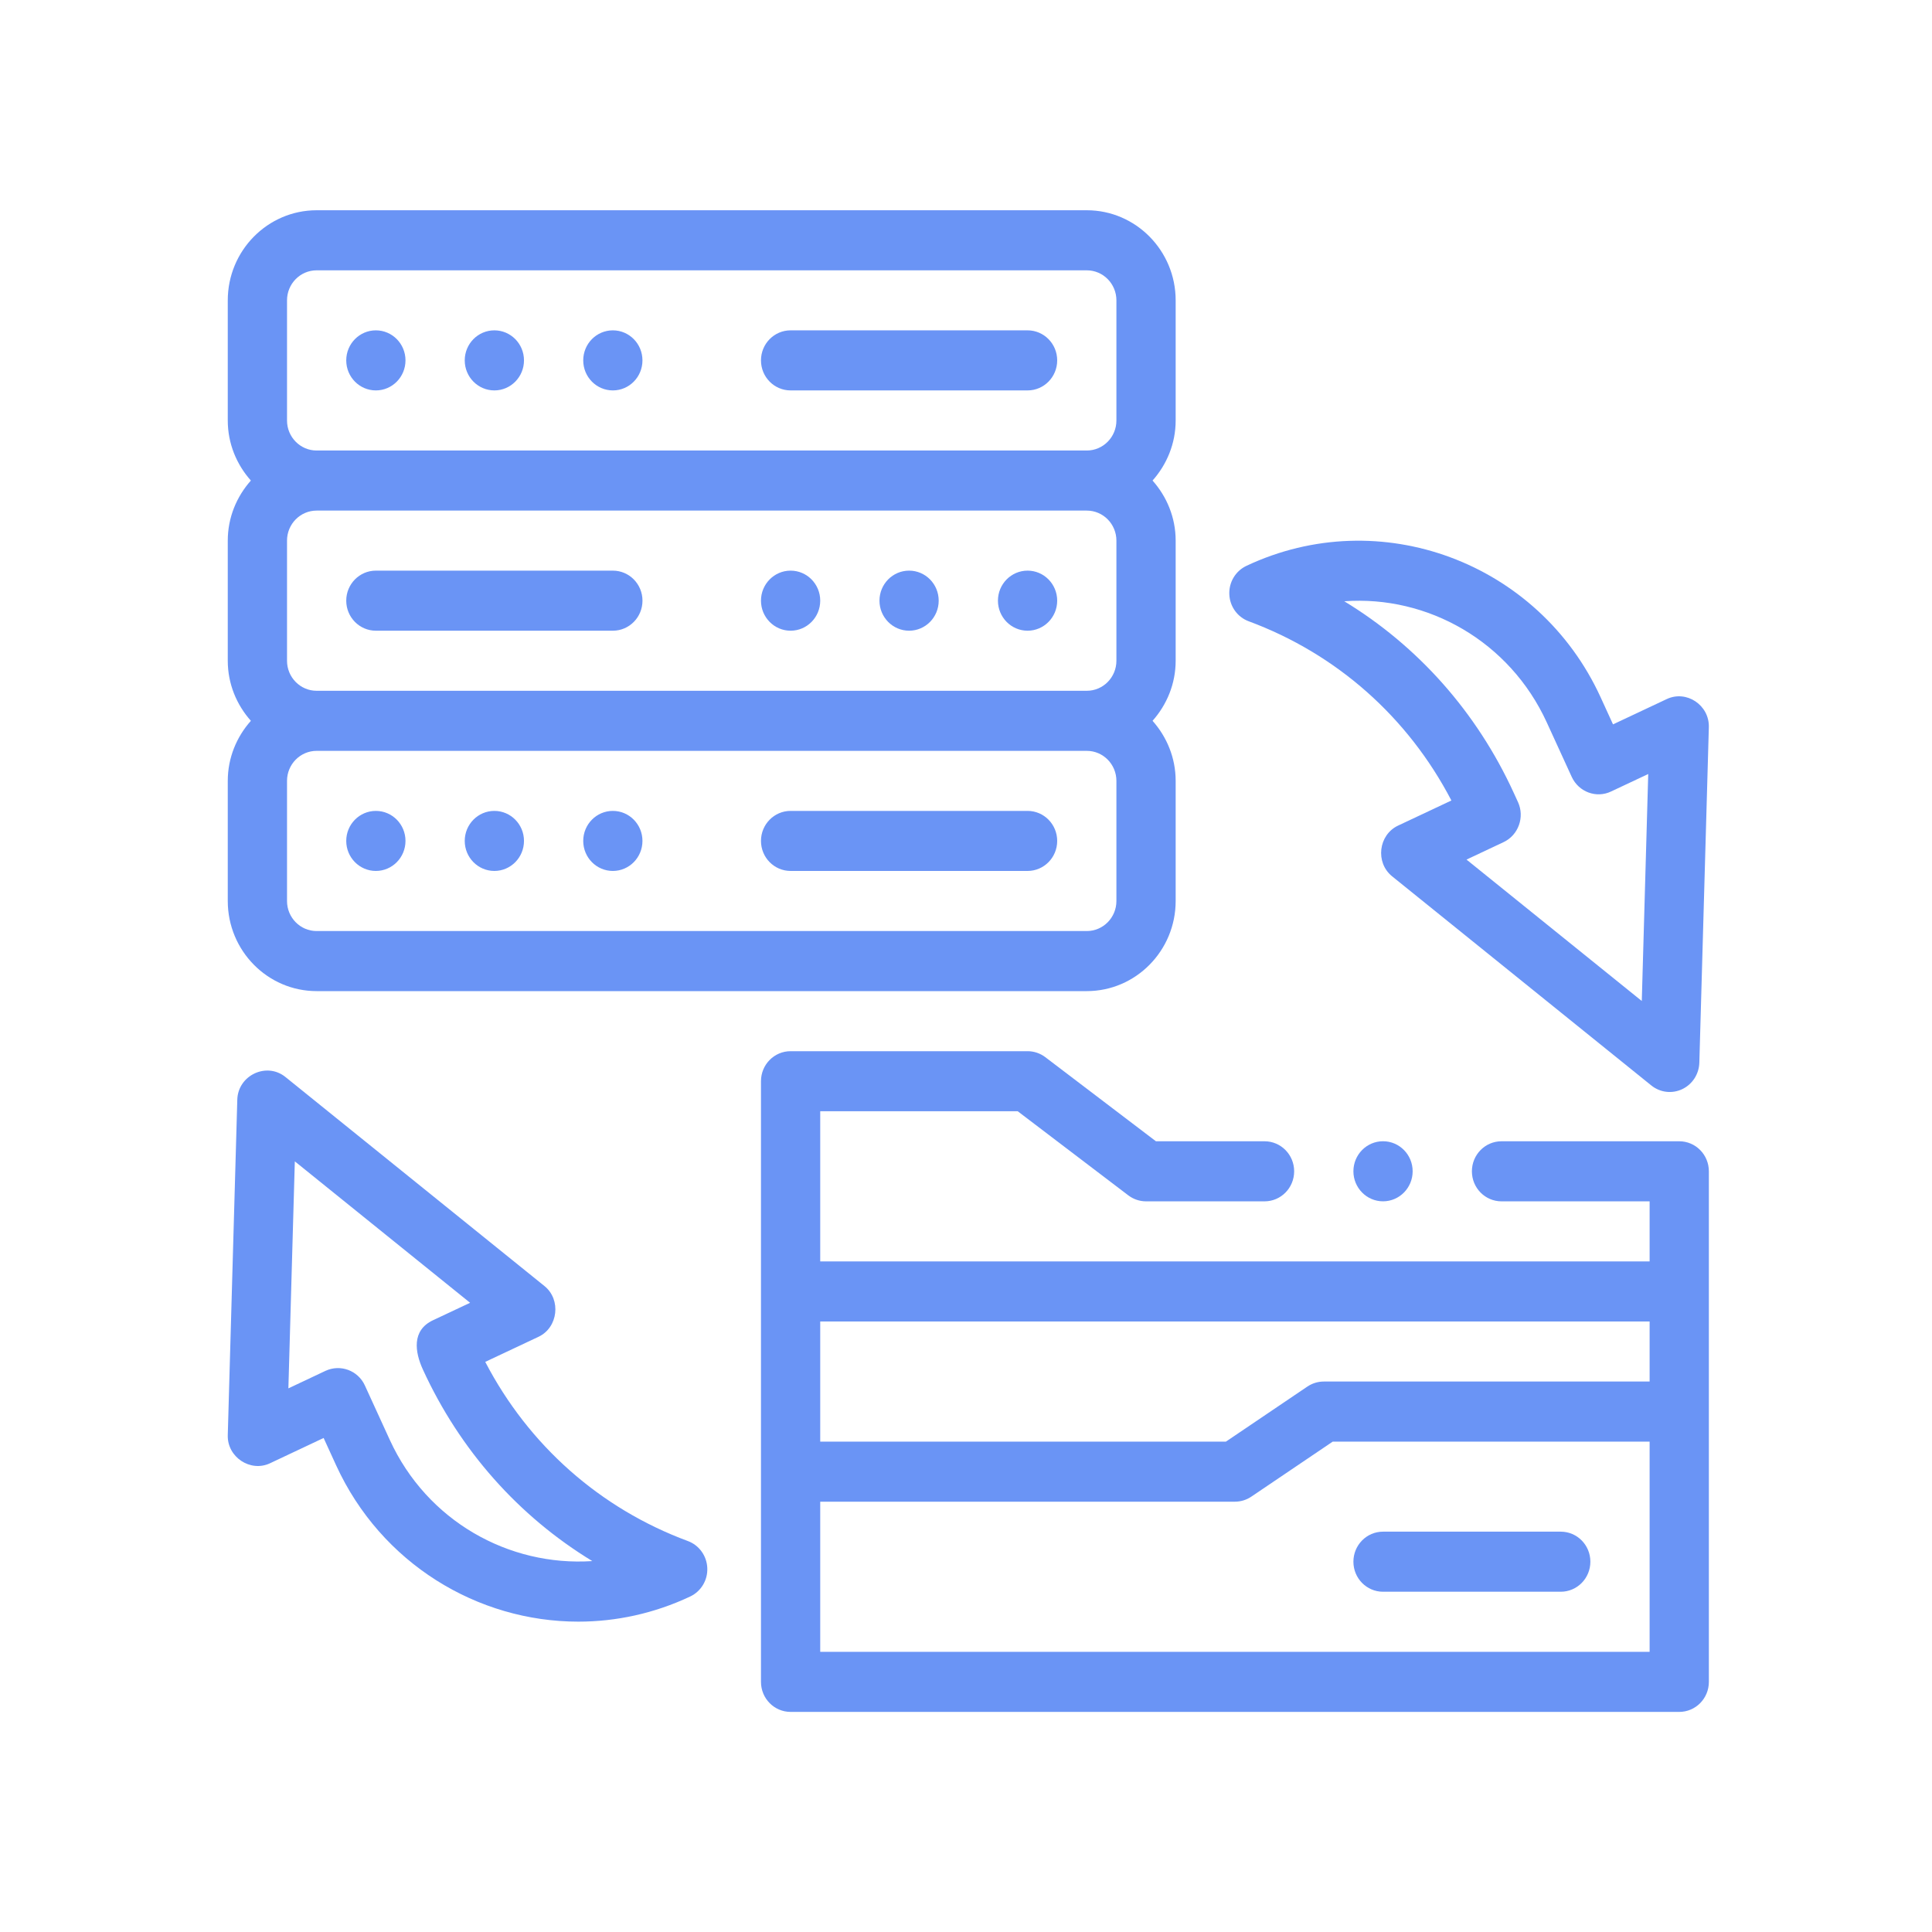 <svg width="75" height="75" viewBox="0 0 75 75" fill="none" xmlns="http://www.w3.org/2000/svg">
<path d="M14.591 15.156C15.226 15.156 15.741 14.634 15.741 13.99C15.741 13.346 15.226 12.824 14.591 12.824C13.956 12.824 13.441 13.346 13.441 13.99C13.441 14.634 13.956 15.156 14.591 15.156Z" fill="#6A94F5"/>
<path d="M19.191 15.156C19.826 15.156 20.341 14.634 20.341 13.99C20.341 13.346 19.826 12.824 19.191 12.824C18.556 12.824 18.041 13.346 18.041 13.99C18.041 14.634 18.556 15.156 19.191 15.156Z" fill="#6A94F5"/>
<path d="M23.791 15.156C24.426 15.156 24.94 14.634 24.94 13.99C24.94 13.346 24.426 12.824 23.791 12.824C23.155 12.824 22.641 13.346 22.641 13.99C22.641 14.634 23.155 15.156 23.791 15.156Z" fill="#6A94F5"/>
<path d="M65.188 44.304H58.289C57.653 44.304 57.139 44.826 57.139 45.47C57.139 46.115 57.653 46.636 58.289 46.636H64.038V48.968H31.841V43.138H39.507L43.8 46.403C43.999 46.554 44.24 46.636 44.49 46.636H49.089C49.725 46.636 50.239 46.115 50.239 45.47C50.239 44.826 49.725 44.304 49.089 44.304H44.873L40.58 41.04C40.381 40.889 40.139 40.807 39.89 40.807H30.691C30.055 40.807 29.541 41.328 29.541 41.972V65.29C29.541 65.934 30.055 66.456 30.691 66.456H65.188C65.824 66.456 66.338 65.934 66.338 65.29V45.47C66.338 44.826 65.824 44.304 65.188 44.304ZM64.038 51.3V53.631H51.389C51.162 53.631 50.94 53.7 50.751 53.827L47.591 55.963H31.841V51.3H64.038ZM31.841 64.124V58.295H47.94C48.166 58.295 48.389 58.227 48.577 58.099L51.737 55.963H64.038V64.124H31.841Z" fill="#6A94F5"/>
<path d="M60.588 59.459H53.689C53.053 59.459 52.539 59.98 52.539 60.625C52.539 61.269 53.053 61.791 53.689 61.791H60.588C61.224 61.791 61.738 61.269 61.738 60.625C61.738 59.98 61.224 59.459 60.588 59.459Z" fill="#6A94F5"/>
<path d="M26.703 59.823C23.289 58.558 20.521 56.104 18.837 52.868L20.905 51.894C21.666 51.536 21.79 50.452 21.137 49.925C21.137 49.925 11.078 41.807 11.078 41.807C10.346 41.218 9.24 41.743 9.212 42.686L8.842 55.715C8.818 56.567 9.721 57.159 10.477 56.806L12.563 55.822L13.047 56.88C14.797 60.701 18.544 62.952 22.449 62.952C23.907 62.952 25.387 62.639 26.793 61.976C27.215 61.777 27.478 61.341 27.457 60.87C27.438 60.398 27.14 59.985 26.703 59.823ZM15.133 55.899L14.164 53.783C13.896 53.199 13.212 52.949 12.636 53.216L11.195 53.896L11.445 45.084L18.249 50.574L16.808 51.252C15.977 51.644 16.105 52.485 16.416 53.164C17.852 56.298 20.134 58.861 22.993 60.601C19.751 60.816 16.576 59.047 15.133 55.899Z" fill="#6A94F5"/>
<path d="M48.475 24.118C51.89 25.384 54.658 27.84 56.343 31.075L54.274 32.049C53.509 32.41 53.381 33.484 54.042 34.019C54.042 34.019 64.101 42.136 64.102 42.136C64.444 42.412 64.905 42.469 65.302 42.282C65.697 42.095 65.954 41.699 65.968 41.257L66.337 28.229C66.361 27.374 65.469 26.776 64.703 27.138L62.617 28.12L62.133 27.062C59.727 21.816 53.56 19.528 48.387 21.966C47.964 22.165 47.702 22.602 47.722 23.073C47.741 23.544 48.038 23.957 48.475 24.118ZM60.046 28.045L61.015 30.16C61.284 30.743 61.968 31 62.543 30.725L63.984 30.047L63.734 38.859L56.93 33.369L58.371 32.69C58.944 32.42 59.194 31.721 58.93 31.141L58.764 30.779C57.329 27.645 55.046 25.081 52.185 23.341C55.423 23.107 58.603 24.894 60.046 28.045Z" fill="#6A94F5"/>
<path d="M30.691 15.156H39.89C40.526 15.156 41.04 14.634 41.04 13.99C41.04 13.346 40.526 12.824 39.89 12.824H30.691C30.055 12.824 29.541 13.346 29.541 13.99C29.541 14.634 30.055 15.156 30.691 15.156Z" fill="#6A94F5"/>
<path d="M39.89 24.484C40.525 24.484 41.04 23.962 41.04 23.318C41.04 22.674 40.525 22.152 39.89 22.152C39.255 22.152 38.74 22.674 38.74 23.318C38.74 23.962 39.255 24.484 39.89 24.484Z" fill="#6A94F5"/>
<path d="M35.291 24.484C35.926 24.484 36.44 23.962 36.44 23.318C36.44 22.674 35.926 22.152 35.291 22.152C34.656 22.152 34.141 22.674 34.141 23.318C34.141 23.962 34.656 24.484 35.291 24.484Z" fill="#6A94F5"/>
<path d="M30.691 24.484C31.326 24.484 31.841 23.962 31.841 23.318C31.841 22.674 31.326 22.152 30.691 22.152C30.056 22.152 29.541 22.674 29.541 23.318C29.541 23.962 30.056 24.484 30.691 24.484Z" fill="#6A94F5"/>
<path d="M23.791 22.152H14.591C13.956 22.152 13.441 22.674 13.441 23.318C13.441 23.962 13.956 24.484 14.591 24.484H23.791C24.426 24.484 24.941 23.962 24.941 23.318C24.941 22.674 24.426 22.152 23.791 22.152Z" fill="#6A94F5"/>
<path d="M14.591 33.81C15.226 33.81 15.741 33.288 15.741 32.644C15.741 32.001 15.226 31.479 14.591 31.479C13.956 31.479 13.441 32.001 13.441 32.644C13.441 33.288 13.956 33.81 14.591 33.81Z" fill="#6A94F5"/>
<path d="M19.191 33.81C19.826 33.81 20.341 33.288 20.341 32.644C20.341 32.001 19.826 31.479 19.191 31.479C18.556 31.479 18.041 32.001 18.041 32.644C18.041 33.288 18.556 33.81 19.191 33.81Z" fill="#6A94F5"/>
<path d="M23.791 33.81C24.426 33.81 24.94 33.288 24.94 32.644C24.94 32.001 24.426 31.479 23.791 31.479C23.155 31.479 22.641 32.001 22.641 32.644C22.641 33.288 23.155 33.81 23.791 33.81Z" fill="#6A94F5"/>
<path d="M12.291 38.475H42.189C44.091 38.475 45.639 36.906 45.639 34.977V30.314C45.639 29.415 45.293 28.602 44.742 27.982C45.293 27.362 45.639 26.549 45.639 25.65V20.987C45.639 20.088 45.293 19.275 44.742 18.655C45.293 18.035 45.639 17.222 45.639 16.323V11.66C45.639 9.731 44.091 8.162 42.189 8.162H12.291C10.389 8.162 8.842 9.731 8.842 11.66V16.323C8.842 17.222 9.187 18.035 9.739 18.655C9.187 19.275 8.842 20.088 8.842 20.987V25.65C8.842 26.549 9.187 27.362 9.739 27.982C9.187 28.602 8.842 29.415 8.842 30.314V34.977C8.842 36.906 10.389 38.475 12.291 38.475ZM43.339 34.977C43.339 35.62 42.824 36.143 42.189 36.143H12.291C11.657 36.143 11.142 35.62 11.142 34.977V30.314C11.142 29.671 11.657 29.148 12.291 29.148H42.189C42.824 29.148 43.339 29.671 43.339 30.314V34.977ZM11.142 25.65V20.987C11.142 20.344 11.657 19.821 12.291 19.821H42.189C42.824 19.821 43.339 20.344 43.339 20.987V25.65C43.339 26.293 42.824 26.816 42.189 26.816H12.291C11.657 26.816 11.142 26.293 11.142 25.65ZM11.142 11.66C11.142 11.017 11.657 10.494 12.291 10.494H42.189C42.824 10.494 43.339 11.017 43.339 11.66V16.323C43.339 16.966 42.824 17.489 42.189 17.489H12.291C11.657 17.489 11.142 16.966 11.142 16.323V11.66Z" fill="#6A94F5"/>
<path d="M39.89 31.479H30.691C30.055 31.479 29.541 32.001 29.541 32.644C29.541 33.288 30.055 33.81 30.691 33.81H39.89C40.526 33.81 41.04 33.288 41.04 32.644C41.04 32.001 40.526 31.479 39.89 31.479Z" fill="#6A94F5"/>
<path d="M53.689 46.635C54.324 46.635 54.839 46.112 54.839 45.469C54.839 44.825 54.324 44.303 53.689 44.303C53.054 44.303 52.539 44.825 52.539 45.469C52.539 46.112 53.054 46.635 53.689 46.635Z" fill="#6A94F5"/>
</svg>
